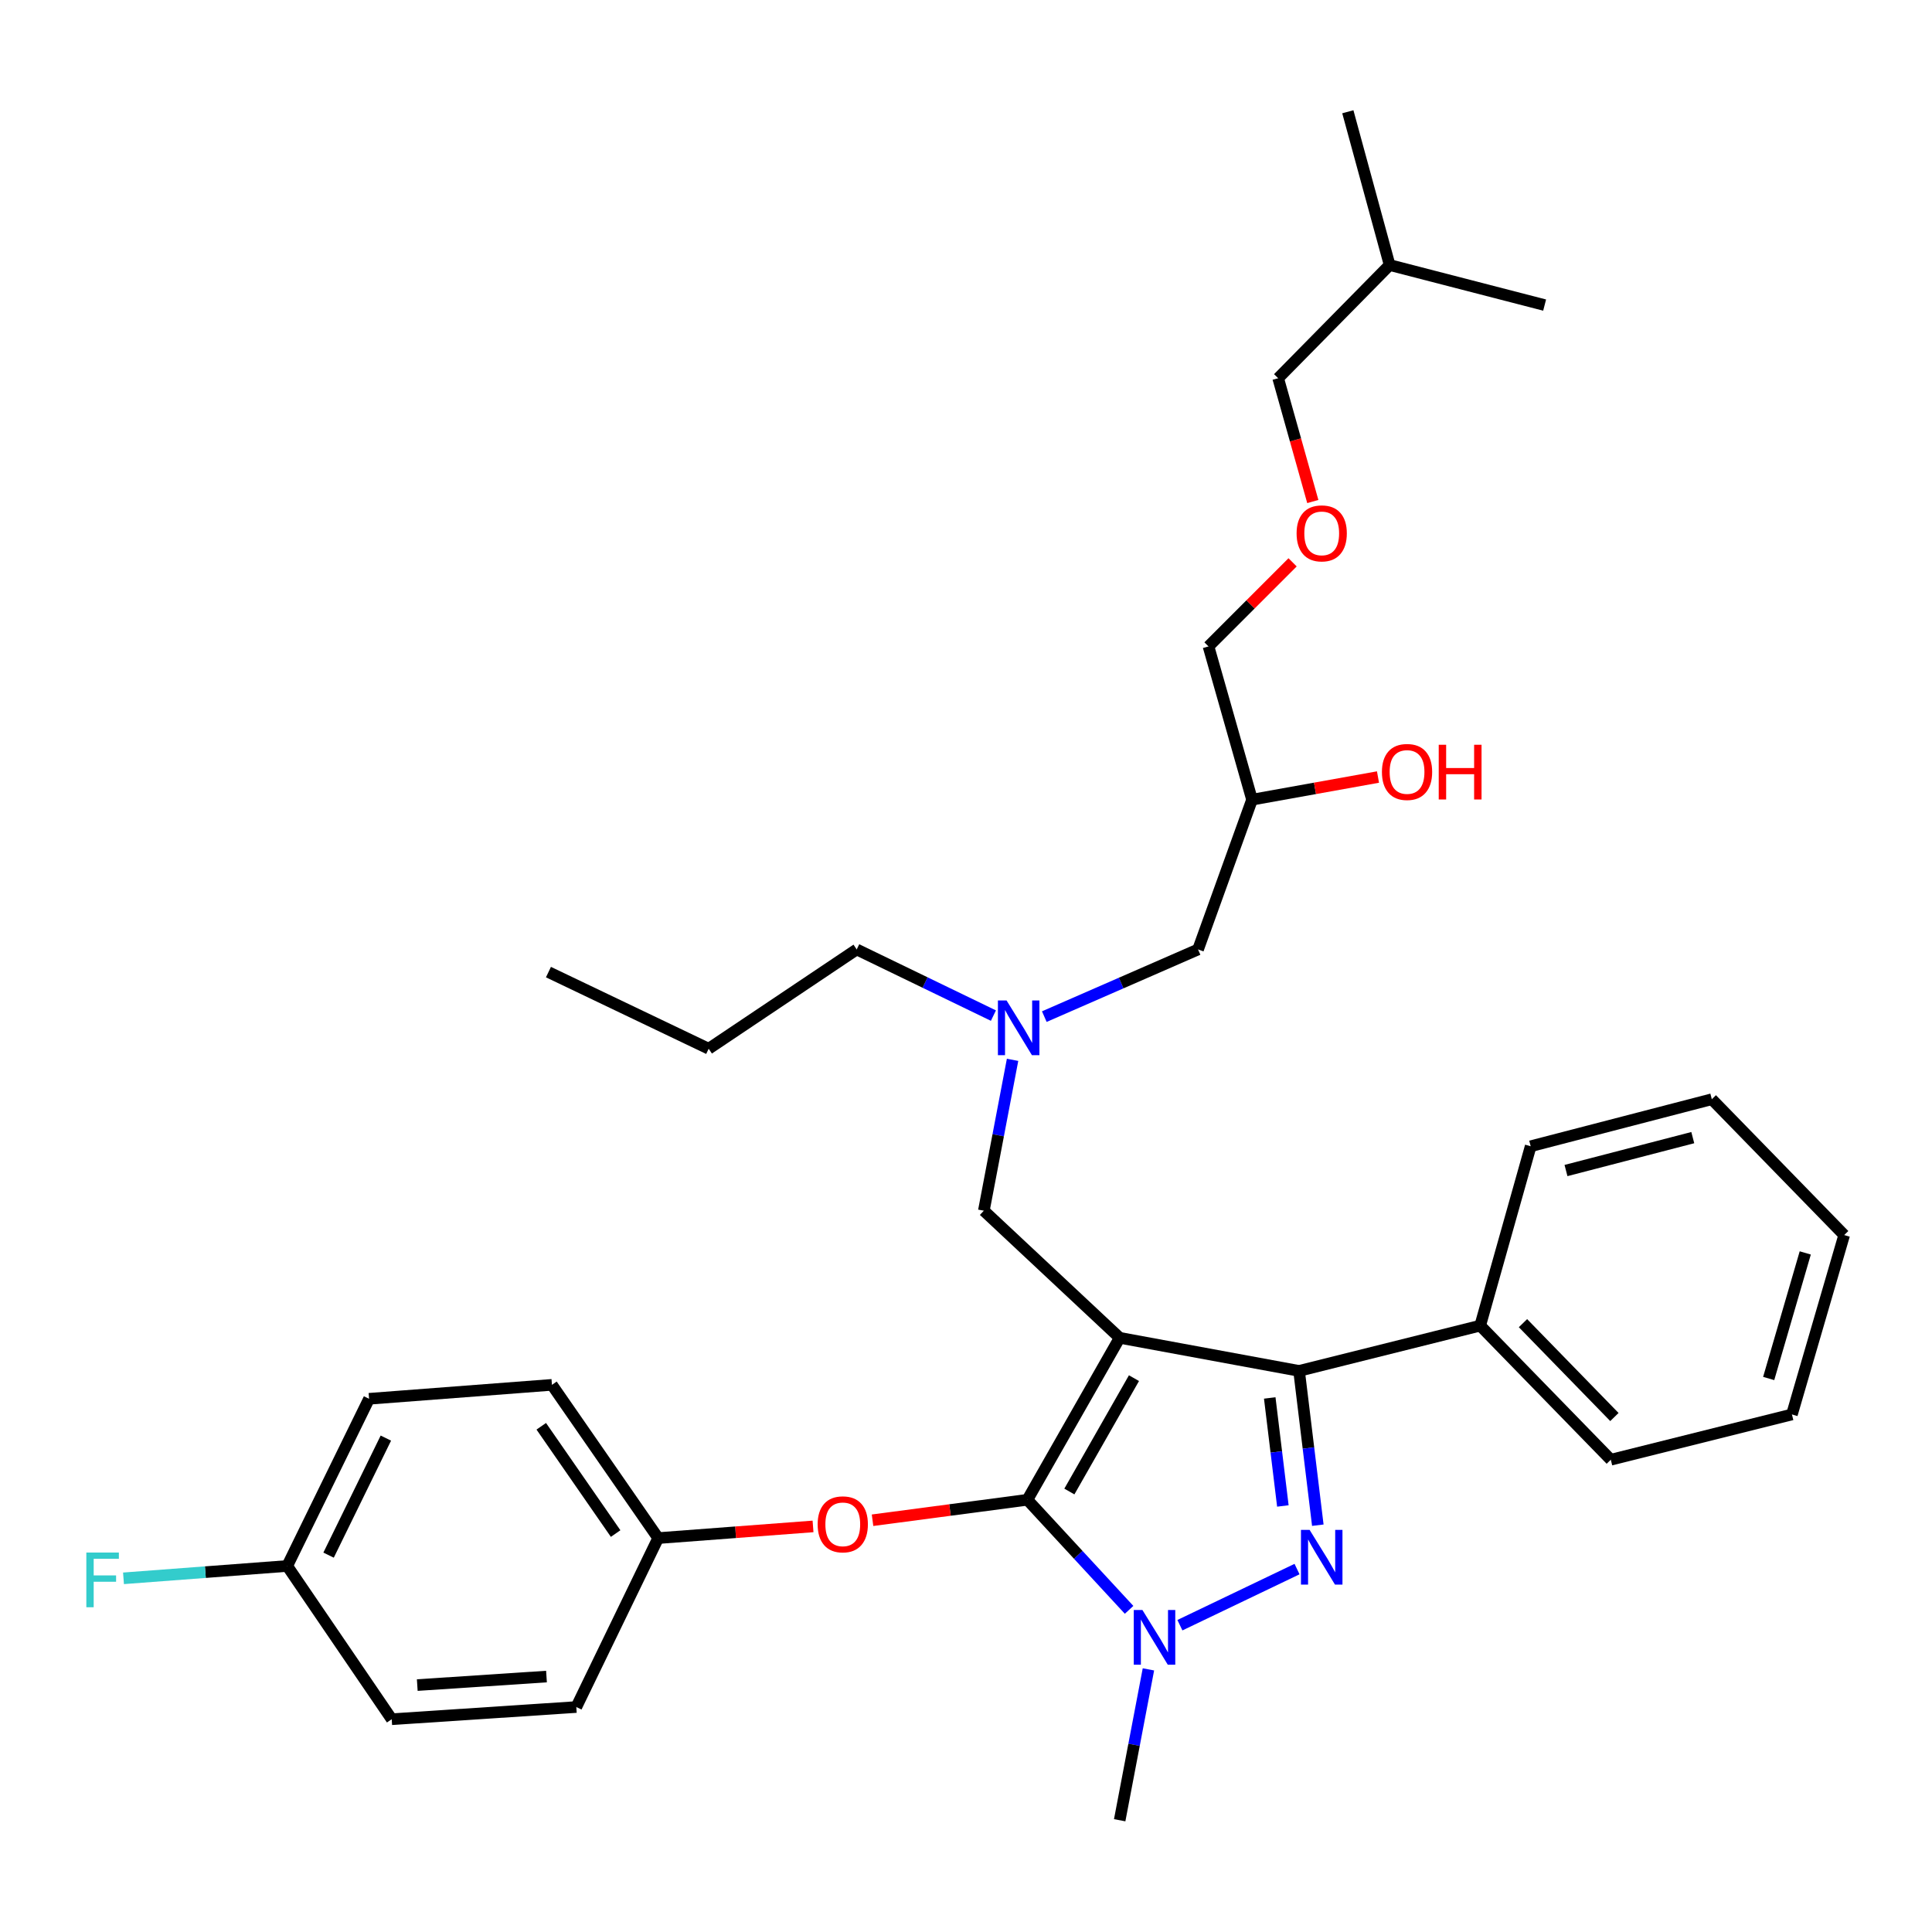 <?xml version='1.0' encoding='iso-8859-1'?>
<svg version='1.1' baseProfile='full'
              xmlns='http://www.w3.org/2000/svg'
                      xmlns:rdkit='http://www.rdkit.org/xml'
                      xmlns:xlink='http://www.w3.org/1999/xlink'
                  xml:space='preserve'
width='1000px' height='1000px' viewBox='0 0 1000 1000'>
<!-- END OF HEADER -->
<rect style='opacity:1.0;fill:#FFFFFF;stroke:none' width='1000' height='1000' x='0' y='0'> </rect>
<path class='bond-0' d='M 514.192,525.675 L 478.812,508.555' style='fill:none;fill-rule:evenodd;stroke:#0000FF;stroke-width:6px;stroke-linecap:butt;stroke-linejoin:miter;stroke-opacity:1' />
<path class='bond-0' d='M 478.812,508.555 L 443.433,491.435' style='fill:none;fill-rule:evenodd;stroke:#000000;stroke-width:6px;stroke-linecap:butt;stroke-linejoin:miter;stroke-opacity:1' />
<path class='bond-1' d='M 540.533,526.2 L 580.322,508.817' style='fill:none;fill-rule:evenodd;stroke:#0000FF;stroke-width:6px;stroke-linecap:butt;stroke-linejoin:miter;stroke-opacity:1' />
<path class='bond-1' d='M 580.322,508.817 L 620.11,491.435' style='fill:none;fill-rule:evenodd;stroke:#000000;stroke-width:6px;stroke-linecap:butt;stroke-linejoin:miter;stroke-opacity:1' />
<path class='bond-2' d='M 524.105,548.568 L 516.671,587.611' style='fill:none;fill-rule:evenodd;stroke:#0000FF;stroke-width:6px;stroke-linecap:butt;stroke-linejoin:miter;stroke-opacity:1' />
<path class='bond-2' d='M 516.671,587.611 L 509.236,626.654' style='fill:none;fill-rule:evenodd;stroke:#000000;stroke-width:6px;stroke-linecap:butt;stroke-linejoin:miter;stroke-opacity:1' />
<path class='bond-3' d='M 620.11,491.435 L 648.058,413.91' style='fill:none;fill-rule:evenodd;stroke:#000000;stroke-width:6px;stroke-linecap:butt;stroke-linejoin:miter;stroke-opacity:1' />
<path class='bond-4' d='M 648.058,413.91 L 680.652,408.051' style='fill:none;fill-rule:evenodd;stroke:#000000;stroke-width:6px;stroke-linecap:butt;stroke-linejoin:miter;stroke-opacity:1' />
<path class='bond-4' d='M 680.652,408.051 L 713.245,402.192' style='fill:none;fill-rule:evenodd;stroke:#FF0000;stroke-width:6px;stroke-linecap:butt;stroke-linejoin:miter;stroke-opacity:1' />
<path class='bond-5' d='M 648.058,413.91 L 625.519,334.588' style='fill:none;fill-rule:evenodd;stroke:#000000;stroke-width:6px;stroke-linecap:butt;stroke-linejoin:miter;stroke-opacity:1' />
<path class='bond-6' d='M 625.519,334.588 L 647.282,312.825' style='fill:none;fill-rule:evenodd;stroke:#000000;stroke-width:6px;stroke-linecap:butt;stroke-linejoin:miter;stroke-opacity:1' />
<path class='bond-6' d='M 647.282,312.825 L 669.045,291.062' style='fill:none;fill-rule:evenodd;stroke:#FF0000;stroke-width:6px;stroke-linecap:butt;stroke-linejoin:miter;stroke-opacity:1' />
<path class='bond-7' d='M 679.508,259.587 L 670.542,227.677' style='fill:none;fill-rule:evenodd;stroke:#FF0000;stroke-width:6px;stroke-linecap:butt;stroke-linejoin:miter;stroke-opacity:1' />
<path class='bond-7' d='M 670.542,227.677 L 661.577,195.766' style='fill:none;fill-rule:evenodd;stroke:#000000;stroke-width:6px;stroke-linecap:butt;stroke-linejoin:miter;stroke-opacity:1' />
<path class='bond-8' d='M 661.577,195.766 L 719.271,137.178' style='fill:none;fill-rule:evenodd;stroke:#000000;stroke-width:6px;stroke-linecap:butt;stroke-linejoin:miter;stroke-opacity:1' />
<path class='bond-9' d='M 509.236,626.654 L 579.546,692.457' style='fill:none;fill-rule:evenodd;stroke:#000000;stroke-width:6px;stroke-linecap:butt;stroke-linejoin:miter;stroke-opacity:1' />
<path class='bond-10' d='M 584.415,833.252 L 558.096,804.768' style='fill:none;fill-rule:evenodd;stroke:#0000FF;stroke-width:6px;stroke-linecap:butt;stroke-linejoin:miter;stroke-opacity:1' />
<path class='bond-10' d='M 558.096,804.768 L 531.776,776.285' style='fill:none;fill-rule:evenodd;stroke:#000000;stroke-width:6px;stroke-linecap:butt;stroke-linejoin:miter;stroke-opacity:1' />
<path class='bond-11' d='M 610.718,841.202 L 671.342,812.152' style='fill:none;fill-rule:evenodd;stroke:#0000FF;stroke-width:6px;stroke-linecap:butt;stroke-linejoin:miter;stroke-opacity:1' />
<path class='bond-12' d='M 594.423,864.067 L 586.984,903.11' style='fill:none;fill-rule:evenodd;stroke:#0000FF;stroke-width:6px;stroke-linecap:butt;stroke-linejoin:miter;stroke-opacity:1' />
<path class='bond-12' d='M 586.984,903.11 L 579.546,942.153' style='fill:none;fill-rule:evenodd;stroke:#000000;stroke-width:6px;stroke-linecap:butt;stroke-linejoin:miter;stroke-opacity:1' />
<path class='bond-13' d='M 531.776,776.285 L 491.701,781.58' style='fill:none;fill-rule:evenodd;stroke:#000000;stroke-width:6px;stroke-linecap:butt;stroke-linejoin:miter;stroke-opacity:1' />
<path class='bond-13' d='M 491.701,781.58 L 451.627,786.874' style='fill:none;fill-rule:evenodd;stroke:#FF0000;stroke-width:6px;stroke-linecap:butt;stroke-linejoin:miter;stroke-opacity:1' />
<path class='bond-14' d='M 531.776,776.285 L 579.546,692.457' style='fill:none;fill-rule:evenodd;stroke:#000000;stroke-width:6px;stroke-linecap:butt;stroke-linejoin:miter;stroke-opacity:1' />
<path class='bond-14' d='M 553.501,772.008 L 586.94,713.329' style='fill:none;fill-rule:evenodd;stroke:#000000;stroke-width:6px;stroke-linecap:butt;stroke-linejoin:miter;stroke-opacity:1' />
<path class='bond-15' d='M 579.546,692.457 L 672.395,709.579' style='fill:none;fill-rule:evenodd;stroke:#000000;stroke-width:6px;stroke-linecap:butt;stroke-linejoin:miter;stroke-opacity:1' />
<path class='bond-16' d='M 672.395,709.579 L 766.147,686.145' style='fill:none;fill-rule:evenodd;stroke:#000000;stroke-width:6px;stroke-linecap:butt;stroke-linejoin:miter;stroke-opacity:1' />
<path class='bond-17' d='M 672.395,709.579 L 677.248,749.51' style='fill:none;fill-rule:evenodd;stroke:#000000;stroke-width:6px;stroke-linecap:butt;stroke-linejoin:miter;stroke-opacity:1' />
<path class='bond-17' d='M 677.248,749.51 L 682.1,789.442' style='fill:none;fill-rule:evenodd;stroke:#0000FF;stroke-width:6px;stroke-linecap:butt;stroke-linejoin:miter;stroke-opacity:1' />
<path class='bond-17' d='M 657.215,723.58 L 660.612,751.532' style='fill:none;fill-rule:evenodd;stroke:#000000;stroke-width:6px;stroke-linecap:butt;stroke-linejoin:miter;stroke-opacity:1' />
<path class='bond-17' d='M 660.612,751.532 L 664.009,779.484' style='fill:none;fill-rule:evenodd;stroke:#0000FF;stroke-width:6px;stroke-linecap:butt;stroke-linejoin:miter;stroke-opacity:1' />
<path class='bond-18' d='M 443.433,491.435 L 366.811,542.817' style='fill:none;fill-rule:evenodd;stroke:#000000;stroke-width:6px;stroke-linecap:butt;stroke-linejoin:miter;stroke-opacity:1' />
<path class='bond-19' d='M 366.811,542.817 L 283.877,503.156' style='fill:none;fill-rule:evenodd;stroke:#000000;stroke-width:6px;stroke-linecap:butt;stroke-linejoin:miter;stroke-opacity:1' />
<path class='bond-20' d='M 420.822,790.071 L 380.745,793.093' style='fill:none;fill-rule:evenodd;stroke:#FF0000;stroke-width:6px;stroke-linecap:butt;stroke-linejoin:miter;stroke-opacity:1' />
<path class='bond-20' d='M 380.745,793.093 L 340.668,796.116' style='fill:none;fill-rule:evenodd;stroke:#000000;stroke-width:6px;stroke-linecap:butt;stroke-linejoin:miter;stroke-opacity:1' />
<path class='bond-21' d='M 191.028,724.009 L 148.667,810.546' style='fill:none;fill-rule:evenodd;stroke:#000000;stroke-width:6px;stroke-linecap:butt;stroke-linejoin:miter;stroke-opacity:1' />
<path class='bond-21' d='M 199.725,744.358 L 170.073,804.934' style='fill:none;fill-rule:evenodd;stroke:#000000;stroke-width:6px;stroke-linecap:butt;stroke-linejoin:miter;stroke-opacity:1' />
<path class='bond-22' d='M 191.028,724.009 L 285.683,716.794' style='fill:none;fill-rule:evenodd;stroke:#000000;stroke-width:6px;stroke-linecap:butt;stroke-linejoin:miter;stroke-opacity:1' />
<path class='bond-23' d='M 148.667,810.546 L 202.749,889.868' style='fill:none;fill-rule:evenodd;stroke:#000000;stroke-width:6px;stroke-linecap:butt;stroke-linejoin:miter;stroke-opacity:1' />
<path class='bond-24' d='M 148.667,810.546 L 106.296,813.741' style='fill:none;fill-rule:evenodd;stroke:#000000;stroke-width:6px;stroke-linecap:butt;stroke-linejoin:miter;stroke-opacity:1' />
<path class='bond-24' d='M 106.296,813.741 L 63.924,816.937' style='fill:none;fill-rule:evenodd;stroke:#33CCCC;stroke-width:6px;stroke-linecap:butt;stroke-linejoin:miter;stroke-opacity:1' />
<path class='bond-25' d='M 202.749,889.868 L 298.298,883.556' style='fill:none;fill-rule:evenodd;stroke:#000000;stroke-width:6px;stroke-linecap:butt;stroke-linejoin:miter;stroke-opacity:1' />
<path class='bond-25' d='M 215.977,872.199 L 282.861,867.781' style='fill:none;fill-rule:evenodd;stroke:#000000;stroke-width:6px;stroke-linecap:butt;stroke-linejoin:miter;stroke-opacity:1' />
<path class='bond-26' d='M 766.147,686.145 L 833.747,755.552' style='fill:none;fill-rule:evenodd;stroke:#000000;stroke-width:6px;stroke-linecap:butt;stroke-linejoin:miter;stroke-opacity:1' />
<path class='bond-26' d='M 788.292,684.864 L 835.612,733.448' style='fill:none;fill-rule:evenodd;stroke:#000000;stroke-width:6px;stroke-linecap:butt;stroke-linejoin:miter;stroke-opacity:1' />
<path class='bond-27' d='M 766.147,686.145 L 792.28,593.296' style='fill:none;fill-rule:evenodd;stroke:#000000;stroke-width:6px;stroke-linecap:butt;stroke-linejoin:miter;stroke-opacity:1' />
<path class='bond-28' d='M 833.747,755.552 L 927.5,732.118' style='fill:none;fill-rule:evenodd;stroke:#000000;stroke-width:6px;stroke-linecap:butt;stroke-linejoin:miter;stroke-opacity:1' />
<path class='bond-29' d='M 927.5,732.118 L 954.545,639.269' style='fill:none;fill-rule:evenodd;stroke:#000000;stroke-width:6px;stroke-linecap:butt;stroke-linejoin:miter;stroke-opacity:1' />
<path class='bond-29' d='M 915.467,713.504 L 934.399,648.51' style='fill:none;fill-rule:evenodd;stroke:#000000;stroke-width:6px;stroke-linecap:butt;stroke-linejoin:miter;stroke-opacity:1' />
<path class='bond-30' d='M 954.545,639.269 L 886.033,568.96' style='fill:none;fill-rule:evenodd;stroke:#000000;stroke-width:6px;stroke-linecap:butt;stroke-linejoin:miter;stroke-opacity:1' />
<path class='bond-31' d='M 886.033,568.96 L 792.28,593.296' style='fill:none;fill-rule:evenodd;stroke:#000000;stroke-width:6px;stroke-linecap:butt;stroke-linejoin:miter;stroke-opacity:1' />
<path class='bond-31' d='M 876.18,588.831 L 810.554,605.866' style='fill:none;fill-rule:evenodd;stroke:#000000;stroke-width:6px;stroke-linecap:butt;stroke-linejoin:miter;stroke-opacity:1' />
<path class='bond-32' d='M 298.298,883.556 L 340.668,796.116' style='fill:none;fill-rule:evenodd;stroke:#000000;stroke-width:6px;stroke-linecap:butt;stroke-linejoin:miter;stroke-opacity:1' />
<path class='bond-33' d='M 340.668,796.116 L 285.683,716.794' style='fill:none;fill-rule:evenodd;stroke:#000000;stroke-width:6px;stroke-linecap:butt;stroke-linejoin:miter;stroke-opacity:1' />
<path class='bond-33' d='M 318.648,793.765 L 280.158,738.239' style='fill:none;fill-rule:evenodd;stroke:#000000;stroke-width:6px;stroke-linecap:butt;stroke-linejoin:miter;stroke-opacity:1' />
<path class='bond-34' d='M 719.271,137.178 L 697.634,57.847' style='fill:none;fill-rule:evenodd;stroke:#000000;stroke-width:6px;stroke-linecap:butt;stroke-linejoin:miter;stroke-opacity:1' />
<path class='bond-35' d='M 719.271,137.178 L 799.496,157.911' style='fill:none;fill-rule:evenodd;stroke:#000000;stroke-width:6px;stroke-linecap:butt;stroke-linejoin:miter;stroke-opacity:1' />
<path  class='atom-0' d='M 521 517.839
L 530.28 532.839
Q 531.2 534.319, 532.68 536.999
Q 534.16 539.679, 534.24 539.839
L 534.24 517.839
L 538 517.839
L 538 546.159
L 534.12 546.159
L 524.16 529.759
Q 523 527.839, 521.76 525.639
Q 520.56 523.439, 520.2 522.759
L 520.2 546.159
L 516.52 546.159
L 516.52 517.839
L 521 517.839
' fill='#0000FF'/>
<path  class='atom-4' d='M 715.283 399.569
Q 715.283 392.769, 718.643 388.969
Q 722.003 385.169, 728.283 385.169
Q 734.563 385.169, 737.923 388.969
Q 741.283 392.769, 741.283 399.569
Q 741.283 406.449, 737.883 410.369
Q 734.483 414.249, 728.283 414.249
Q 722.043 414.249, 718.643 410.369
Q 715.283 406.489, 715.283 399.569
M 728.283 411.049
Q 732.603 411.049, 734.923 408.169
Q 737.283 405.249, 737.283 399.569
Q 737.283 394.009, 734.923 391.209
Q 732.603 388.369, 728.283 388.369
Q 723.963 388.369, 721.603 391.169
Q 719.283 393.969, 719.283 399.569
Q 719.283 405.289, 721.603 408.169
Q 723.963 411.049, 728.283 411.049
' fill='#FF0000'/>
<path  class='atom-4' d='M 744.683 385.489
L 748.523 385.489
L 748.523 397.529
L 763.003 397.529
L 763.003 385.489
L 766.843 385.489
L 766.843 413.809
L 763.003 413.809
L 763.003 400.729
L 748.523 400.729
L 748.523 413.809
L 744.683 413.809
L 744.683 385.489
' fill='#FF0000'/>
<path  class='atom-5' d='M 671.116 276.071
Q 671.116 269.271, 674.476 265.471
Q 677.836 261.671, 684.116 261.671
Q 690.396 261.671, 693.756 265.471
Q 697.116 269.271, 697.116 276.071
Q 697.116 282.951, 693.716 286.871
Q 690.316 290.751, 684.116 290.751
Q 677.876 290.751, 674.476 286.871
Q 671.116 282.991, 671.116 276.071
M 684.116 287.551
Q 688.436 287.551, 690.756 284.671
Q 693.116 281.751, 693.116 276.071
Q 693.116 270.511, 690.756 267.711
Q 688.436 264.871, 684.116 264.871
Q 679.796 264.871, 677.436 267.671
Q 675.116 270.471, 675.116 276.071
Q 675.116 281.791, 677.436 284.671
Q 679.796 287.551, 684.116 287.551
' fill='#FF0000'/>
<path  class='atom-8' d='M 591.319 833.338
L 600.599 848.338
Q 601.519 849.818, 602.999 852.498
Q 604.479 855.178, 604.559 855.338
L 604.559 833.338
L 608.319 833.338
L 608.319 861.658
L 604.439 861.658
L 594.479 845.258
Q 593.319 843.338, 592.079 841.138
Q 590.879 838.938, 590.519 838.258
L 590.519 861.658
L 586.839 861.658
L 586.839 833.338
L 591.319 833.338
' fill='#0000FF'/>
<path  class='atom-12' d='M 677.856 791.871
L 687.136 806.871
Q 688.056 808.351, 689.536 811.031
Q 691.016 813.711, 691.096 813.871
L 691.096 791.871
L 694.856 791.871
L 694.856 820.191
L 690.976 820.191
L 681.016 803.791
Q 679.856 801.871, 678.616 799.671
Q 677.416 797.471, 677.056 796.791
L 677.056 820.191
L 673.376 820.191
L 673.376 791.871
L 677.856 791.871
' fill='#0000FF'/>
<path  class='atom-16' d='M 423.217 788.99
Q 423.217 782.19, 426.577 778.39
Q 429.937 774.59, 436.217 774.59
Q 442.497 774.59, 445.857 778.39
Q 449.217 782.19, 449.217 788.99
Q 449.217 795.87, 445.817 799.79
Q 442.417 803.67, 436.217 803.67
Q 429.977 803.67, 426.577 799.79
Q 423.217 795.91, 423.217 788.99
M 436.217 800.47
Q 440.537 800.47, 442.857 797.59
Q 445.217 794.67, 445.217 788.99
Q 445.217 783.43, 442.857 780.63
Q 440.537 777.79, 436.217 777.79
Q 431.897 777.79, 429.537 780.59
Q 427.217 783.39, 427.217 788.99
Q 427.217 794.71, 429.537 797.59
Q 431.897 800.47, 436.217 800.47
' fill='#FF0000'/>
<path  class='atom-30' d='M 44.689 803.592
L 61.529 803.592
L 61.529 806.832
L 48.489 806.832
L 48.489 815.432
L 60.089 815.432
L 60.089 818.712
L 48.489 818.712
L 48.489 831.912
L 44.689 831.912
L 44.689 803.592
' fill='#33CCCC'/>
</svg>

